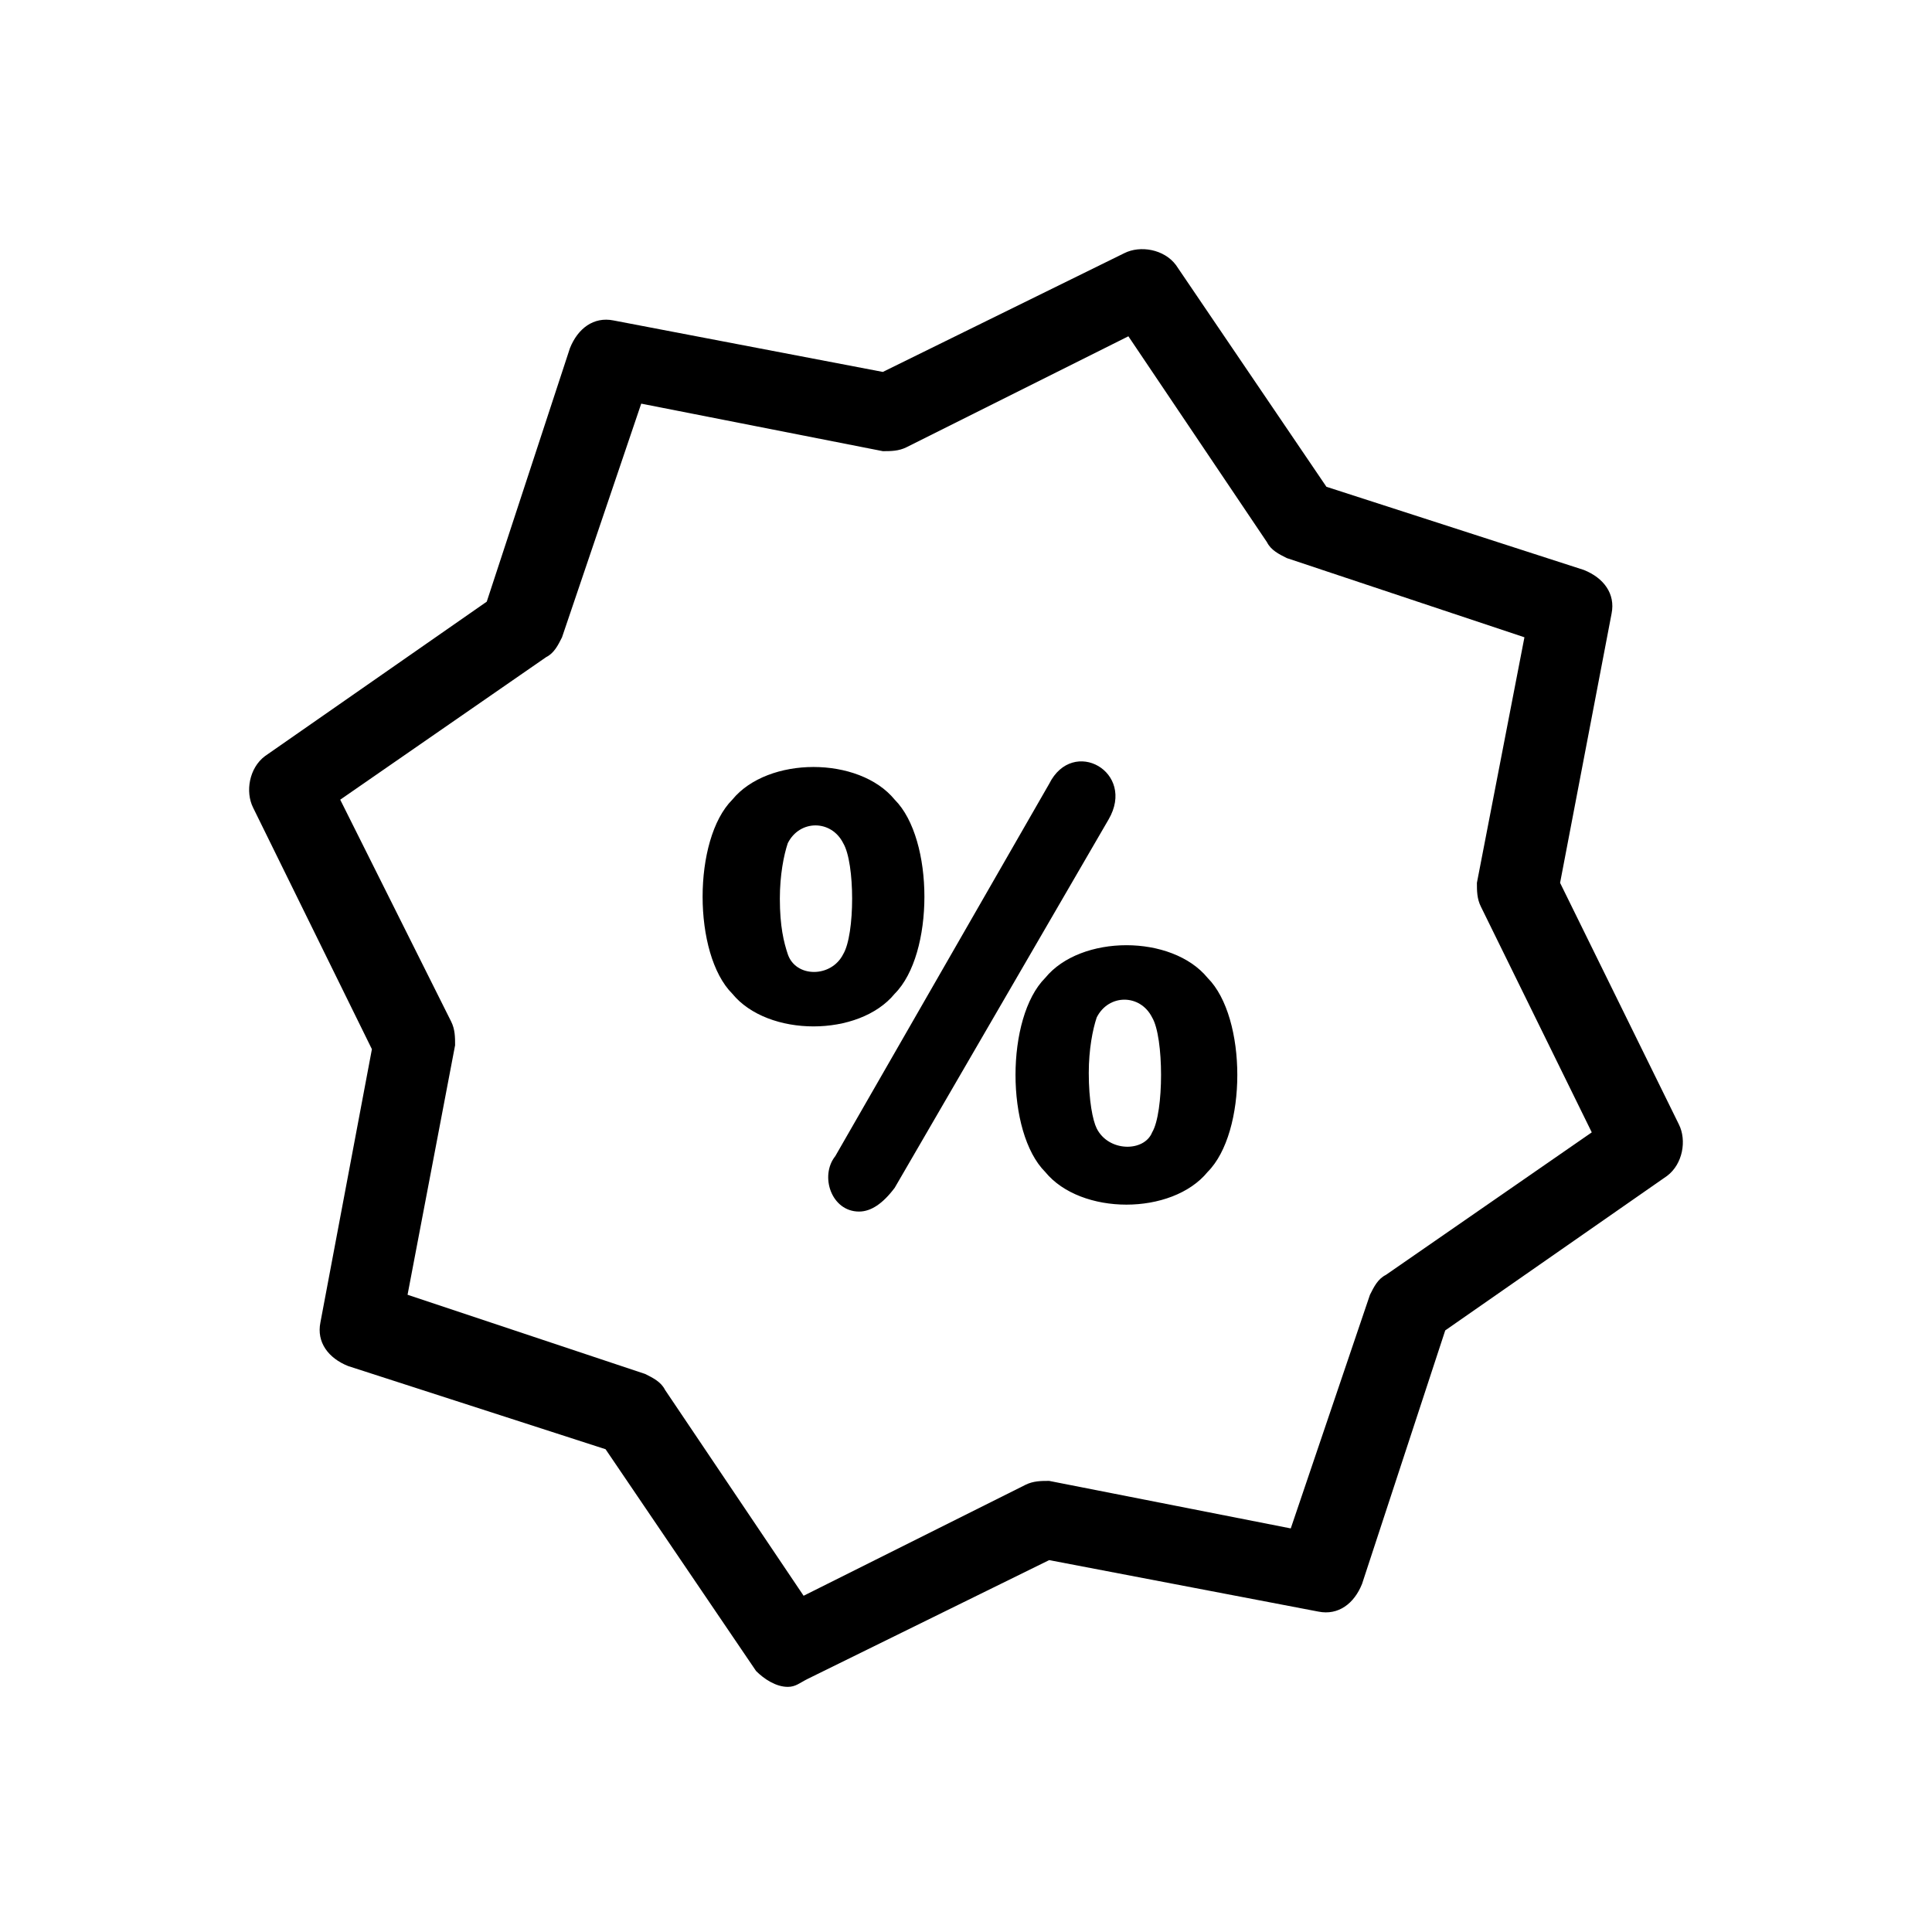 <?xml version="1.0" encoding="UTF-8"?>
<!-- Uploaded to: SVG Repo, www.svgrepo.com, Generator: SVG Repo Mixer Tools -->
<svg fill="#000000" width="800px" height="800px" version="1.1" viewBox="144 144 512 512" xmlns="http://www.w3.org/2000/svg">
 <path d="m338.07 407.35c-10.496-10.496-10.496-40.934 0-51.43 9.445-11.547 33.586-11.547 43.035 0 10.496 10.496 10.496 40.934 0 51.43-9.445 11.543-33.586 11.543-43.035 0zm29.391-10.496c3.148-5.246 3.148-24.141 0-29.391-3.148-6.297-11.547-6.297-14.695 0-1.051 3.148-2.098 8.398-2.098 14.695 0 7.348 1.051 11.547 2.098 14.695 2.102 6.297 11.547 6.297 14.695 0zm4.199 68.223c-7.348 0-10.496-9.445-6.297-14.695l56.68-98.664c6.297-12.594 23.09-3.148 15.742 9.445l-56.68 97.613c-3.148 4.203-6.297 6.301-9.445 6.301zm49.332-10.496c-10.496-10.496-10.496-40.934 0-51.43 9.445-11.547 33.586-11.547 43.035 0 10.496 10.496 10.496 40.934 0 51.43-9.449 11.547-33.59 11.547-43.035 0zm28.336-10.496c3.148-5.246 3.148-25.191 0-30.438-3.148-6.297-11.547-6.297-14.695 0-1.051 3.148-2.098 8.398-2.098 14.695 0 7.348 1.051 12.594 2.098 14.695 3.152 6.293 12.598 6.293 14.695 1.047zm-96.562 146.95c-3.148 0-6.297-2.098-8.398-4.199l-39.887-58.777-68.223-22.043c-5.246-2.098-8.398-6.297-7.348-11.547l13.648-72.422-31.488-64.023c-2.098-4.199-1.051-10.496 3.148-13.645l58.777-40.934 22.043-67.176c2.098-5.246 6.297-8.398 11.547-7.348l71.371 13.645 64.027-31.488c4.199-2.098 10.496-1.051 13.645 3.148l39.887 58.777 68.223 22.043c5.246 2.098 8.398 6.297 7.348 11.547l-13.648 71.371 31.488 64.027c2.098 4.199 1.051 10.496-3.148 13.645l-58.777 40.934-22.043 67.176c-2.098 5.246-6.297 8.398-11.547 7.348l-71.371-13.648-64.023 31.488c-2.102 1.051-3.148 2.102-5.25 2.102zm-100.76-103.91 62.977 20.992c2.098 1.051 4.199 2.098 5.246 4.199l36.734 54.578 58.777-29.391c2.098-1.051 4.199-1.051 6.297-1.051l64.027 12.594 20.992-61.926c1.051-2.098 2.098-4.199 4.199-5.246l54.578-37.785-29.387-59.828c-1.051-2.098-1.051-4.199-1.051-6.297l12.594-65.074-62.977-20.992c-2.098-1.051-4.199-2.098-5.246-4.199l-36.734-54.578-58.777 29.391c-2.098 1.051-4.199 1.051-6.297 1.051l-64.027-12.594-20.992 61.926c-1.051 2.098-2.098 4.199-4.199 5.246l-54.578 37.785 29.391 58.777c1.051 2.098 1.051 4.199 1.051 6.297z"/>
</svg>